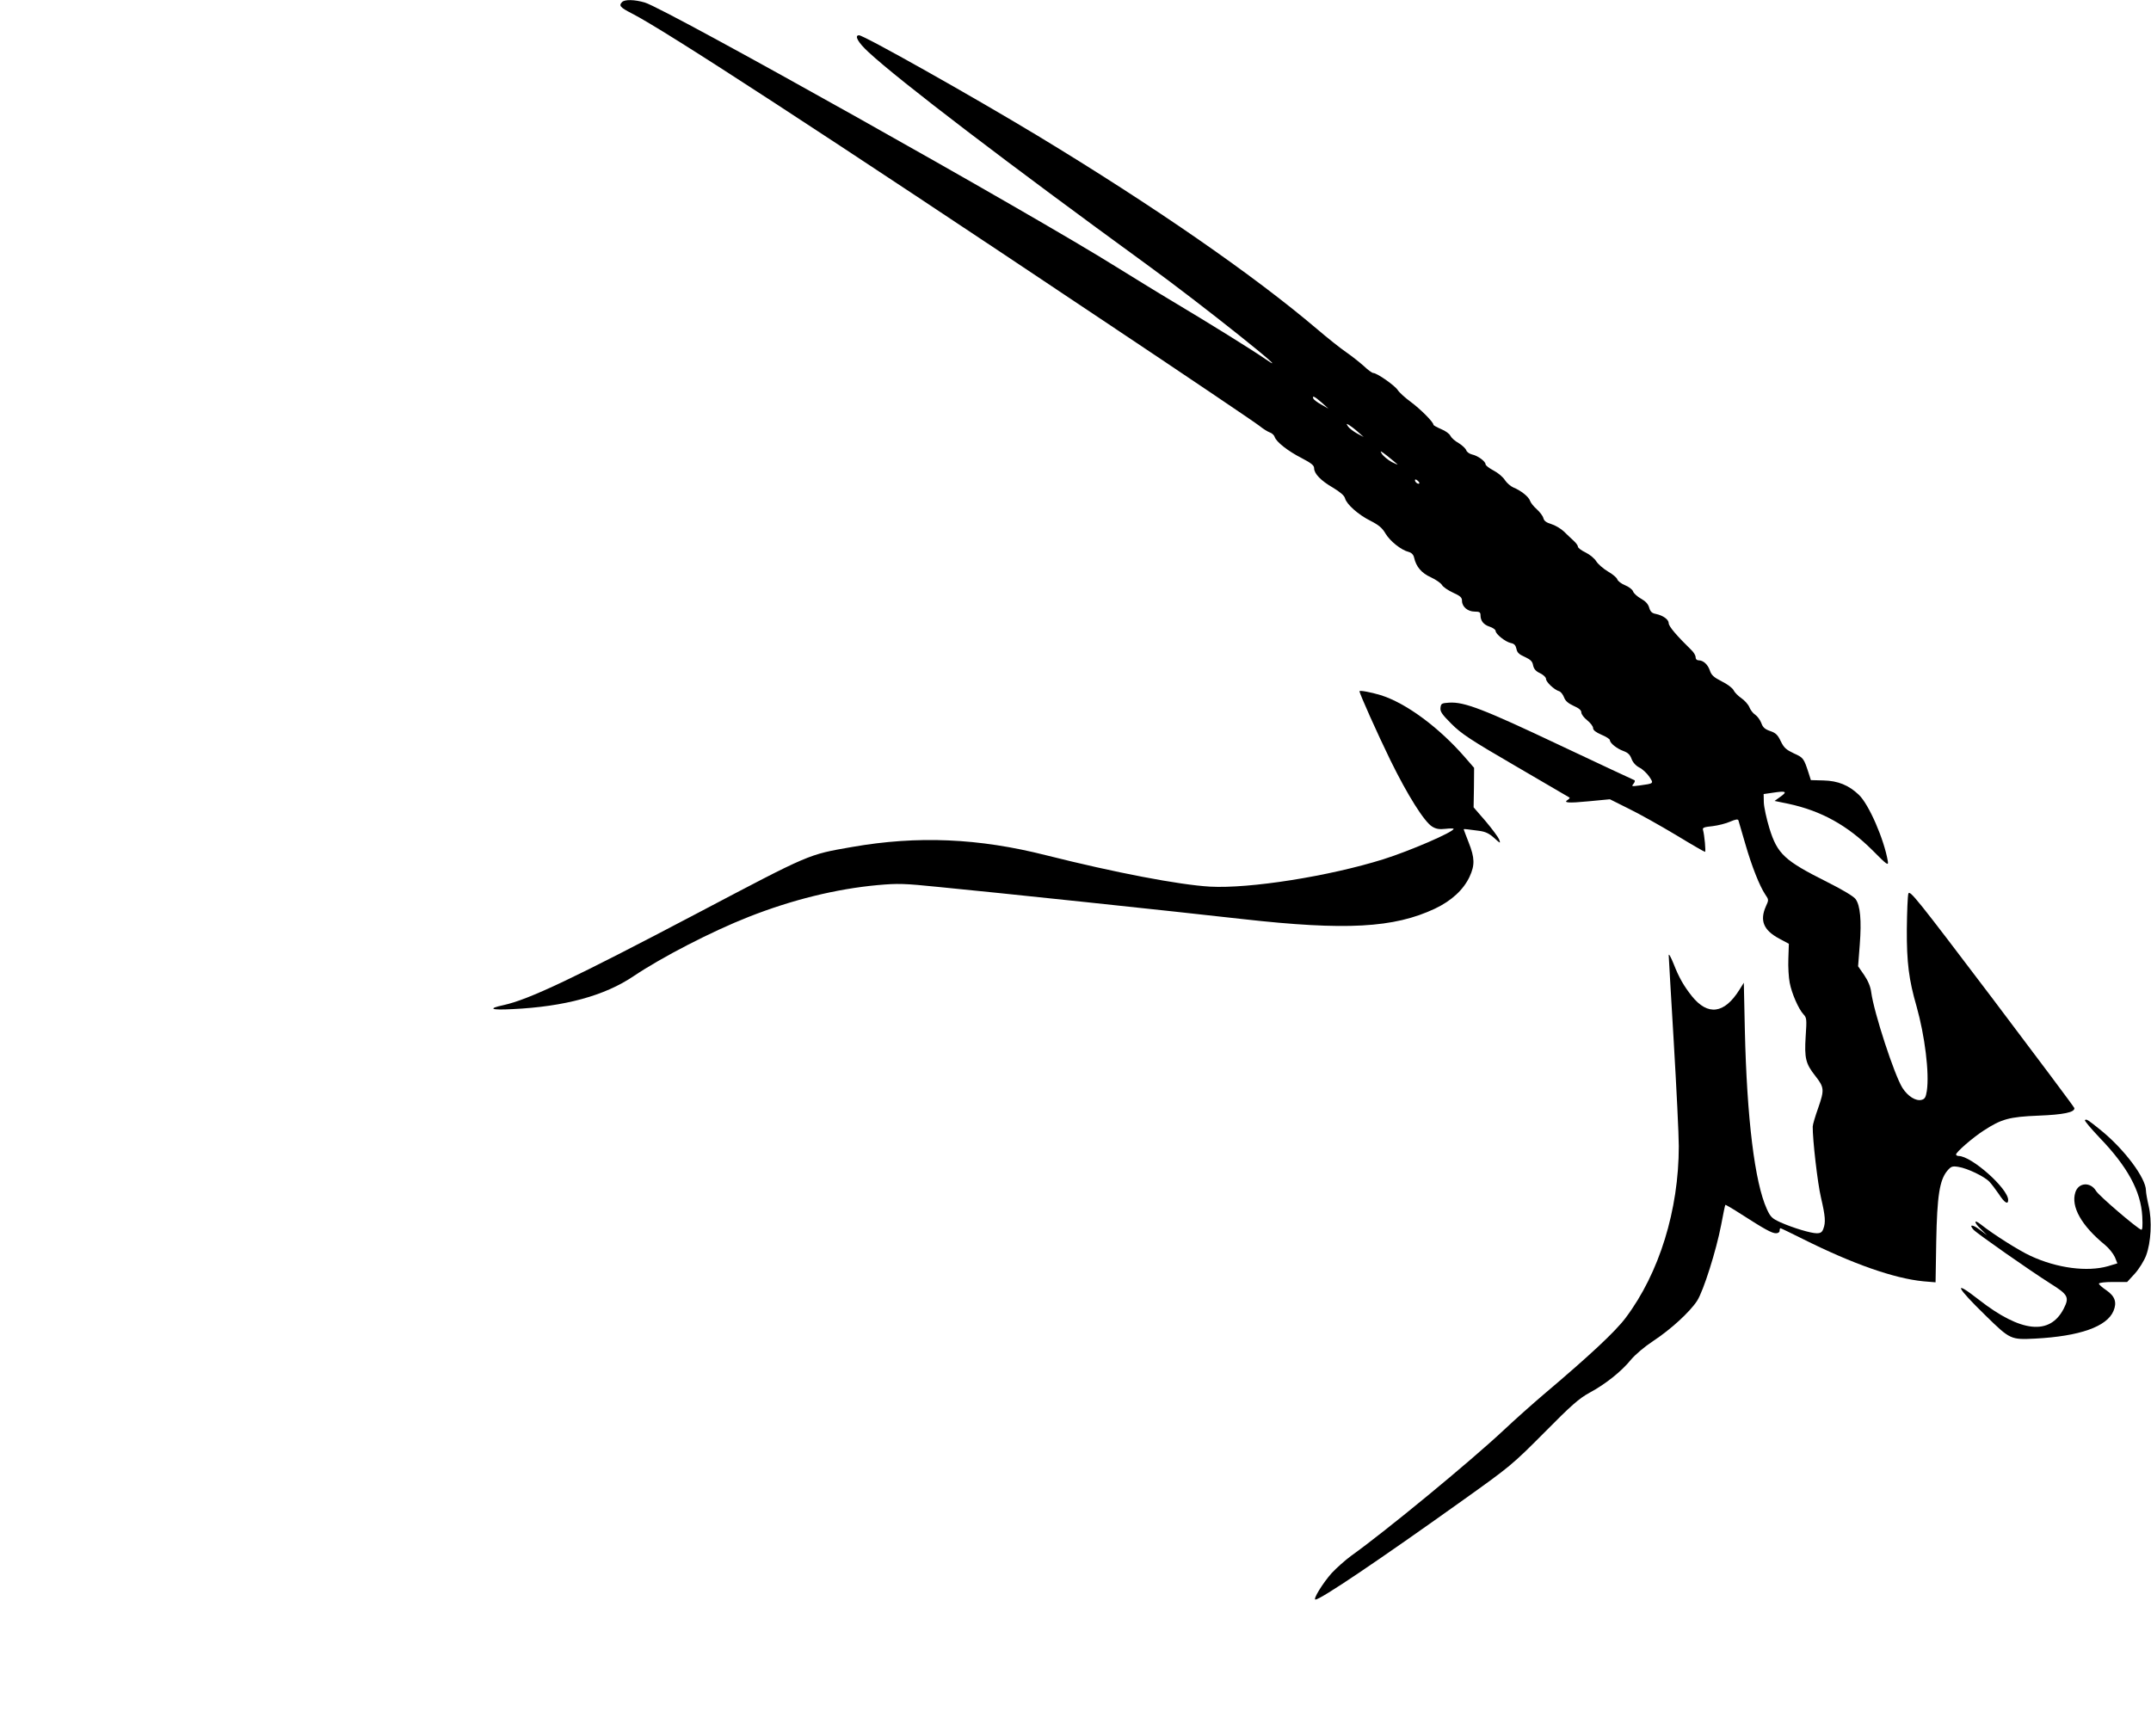 <?xml version="1.0" standalone="no"?>
<!DOCTYPE svg PUBLIC "-//W3C//DTD SVG 20010904//EN"
 "http://www.w3.org/TR/2001/REC-SVG-20010904/DTD/svg10.dtd">
<svg version="1.0" xmlns="http://www.w3.org/2000/svg"
 width="1280pt" height="1033pt" viewBox="0 0 1280 1033"
 preserveAspectRatio="xMidYMid meet">
<g transform="translate(0,1033) scale(0.1,-0.1)"
fill="#000000" stroke="none">
<path d="M3702 10318 c-21 -21 -12 -32 56 -67 189 -95 1153 -723 2792 -1819
498 -332 923 -619 945 -637 22 -18 50 -35 62 -39 12 -4 25 -16 28 -26 9 -30
81 -86 162 -127 57 -30 73 -43 73 -60 0 -32 40 -74 113 -116 43 -26 67 -47 71
-63 9 -35 79 -98 152 -134 49 -25 70 -43 89 -76 27 -45 93 -98 138 -109 17 -5
28 -16 32 -34 12 -54 44 -92 100 -117 30 -14 60 -35 66 -46 6 -11 35 -31 65
-45 44 -20 54 -29 54 -49 0 -35 34 -64 75 -64 29 0 35 -4 35 -21 0 -34 18 -57
55 -69 19 -6 35 -18 35 -25 0 -19 58 -65 90 -72 21 -4 29 -13 34 -35 4 -22 16
-33 50 -48 34 -16 45 -26 49 -50 5 -22 16 -35 42 -47 20 -10 35 -24 35 -34 0
-18 48 -64 78 -73 10 -3 23 -20 29 -36 8 -22 25 -36 57 -51 32 -14 46 -26 46
-39 0 -11 16 -32 35 -47 19 -15 35 -36 35 -46 0 -13 16 -25 50 -40 27 -11 50
-26 50 -32 0 -18 42 -51 81 -65 27 -10 39 -22 48 -47 8 -21 25 -40 46 -51 19
-9 45 -34 59 -54 28 -42 29 -41 -58 -53 -47 -6 -49 -6 -35 11 8 10 10 19 4 21
-5 2 -205 95 -444 208 -452 214 -568 259 -658 253 -44 -3 -48 -5 -51 -30 -3
-23 9 -40 65 -96 59 -59 111 -94 383 -252 173 -101 317 -185 320 -187 2 -2 -2
-8 -10 -13 -30 -18 2 -21 124 -9 l126 12 112 -56 c62 -30 188 -101 280 -156
92 -56 170 -101 174 -101 6 0 -3 99 -12 131 -4 13 7 17 57 22 33 4 81 16 105
27 33 14 46 16 49 7 2 -7 20 -68 40 -137 40 -139 86 -253 119 -303 22 -32 22
-33 4 -72 -37 -84 -14 -141 79 -191 l58 -31 -3 -89 c-2 -49 2 -113 8 -143 12
-64 53 -157 82 -188 19 -20 20 -29 13 -132 -8 -129 0 -162 57 -234 54 -69 55
-83 18 -190 -18 -50 -33 -101 -33 -112 -1 -77 29 -338 49 -422 26 -112 29
-148 14 -187 -7 -20 -17 -26 -39 -26 -35 0 -139 31 -216 65 -50 23 -59 31 -81
79 -72 158 -119 538 -131 1069 l-6 278 -27 -43 c-89 -142 -187 -155 -282 -37
-49 62 -77 111 -109 193 -16 39 -28 62 -29 51 0 -11 14 -243 30 -515 16 -272
30 -552 30 -622 0 -379 -116 -755 -316 -1021 -63 -84 -218 -228 -490 -458 -61
-52 -167 -146 -235 -210 -203 -190 -702 -601 -909 -749 -34 -25 -86 -71 -115
-102 -52 -58 -114 -158 -97 -158 30 0 373 231 877 591 283 202 295 212 485
403 162 164 207 203 269 237 95 51 190 127 246 196 27 32 80 77 133 112 105
69 218 173 261 239 38 59 114 300 143 451 12 64 23 118 25 120 1 2 44 -23 95
-56 137 -88 182 -113 206 -113 13 0 22 6 22 15 0 8 2 15 5 15 3 0 63 -29 133
-64 296 -148 543 -235 718 -252 l72 -6 4 243 c5 272 20 365 65 420 23 27 30
30 67 24 53 -8 155 -57 185 -89 13 -14 37 -46 55 -72 34 -53 56 -66 56 -36 0
68 -218 262 -295 262 -8 0 -15 4 -15 9 0 14 99 100 164 142 106 69 152 82 326
89 151 6 217 20 214 45 -1 6 -222 301 -490 656 -453 598 -490 644 -498 620 -4
-14 -8 -109 -9 -211 -1 -199 12 -301 58 -460 49 -174 77 -397 61 -503 -6 -38
-12 -48 -31 -53 -34 -9 -82 21 -114 71 -48 76 -170 449 -186 570 -4 33 -19 68
-42 102 l-36 52 10 129 c11 144 3 233 -25 271 -11 16 -80 57 -168 101 -255
128 -297 166 -345 321 -17 56 -32 125 -33 153 l-1 50 55 8 c78 12 88 7 46 -23
l-36 -26 83 -17 c195 -42 350 -128 499 -276 88 -89 96 -94 92 -66 -22 130
-113 340 -173 396 -60 57 -124 83 -210 85 l-75 2 -14 44 c-28 86 -31 90 -87
115 -46 22 -59 33 -78 72 -18 38 -30 50 -63 61 -32 11 -44 22 -53 48 -7 18
-23 40 -36 49 -13 8 -29 29 -35 45 -7 17 -29 41 -48 54 -19 13 -40 34 -46 47
-6 13 -38 37 -71 53 -47 24 -61 37 -70 64 -12 36 -39 61 -67 61 -11 0 -18 7
-18 19 0 10 -11 29 -25 42 -87 85 -135 141 -135 160 0 22 -34 46 -76 55 -23 4
-33 13 -40 37 -6 22 -22 39 -49 54 -21 12 -43 31 -47 43 -4 12 -26 28 -48 37
-22 9 -42 24 -46 35 -3 10 -28 31 -56 47 -27 16 -58 43 -69 60 -10 17 -39 41
-64 53 -25 12 -45 27 -45 34 0 7 -11 22 -25 35 -14 13 -41 38 -59 56 -18 17
-52 37 -75 44 -30 9 -43 19 -47 36 -3 12 -21 36 -39 52 -18 16 -36 38 -40 50
-7 24 -55 62 -100 80 -16 7 -39 27 -50 44 -11 18 -41 43 -68 57 -26 14 -47 30
-47 37 0 17 -46 51 -80 58 -16 4 -32 15 -35 26 -4 10 -24 29 -45 42 -22 12
-43 31 -49 43 -5 12 -30 30 -55 40 -25 11 -46 22 -46 26 0 16 -77 93 -135 136
-33 24 -68 56 -77 70 -18 28 -124 102 -146 102 -7 0 -33 19 -58 43 -26 23 -73
60 -105 82 -32 22 -109 83 -171 136 -380 323 -971 732 -1663 1151 -389 235
-1034 598 -1063 598 -30 0 -6 -43 56 -100 183 -170 838 -669 1657 -1265 320
-232 906 -700 705 -562 -81 56 -334 213 -550 342 -91 54 -241 147 -335 205
-507 318 -2680 1537 -2808 1575 -61 18 -119 19 -135 3z m4163 -2384 l40 -36
-42 24 c-24 13 -45 29 -48 36 -8 20 8 13 50 -24z m215 -174 l35 -31 -41 22
c-23 13 -47 32 -53 42 -10 16 -10 17 6 8 10 -6 34 -24 53 -41z m235 -193 c6
-5 -9 1 -33 13 -23 13 -50 35 -59 49 -14 22 -8 19 33 -13 27 -22 54 -44 59
-49z m131 -114 c-7 -7 -26 7 -26 19 0 6 6 6 15 -2 9 -7 13 -15 11 -17z"/>
<path d="M8090 6216 c0 -14 105 -249 184 -411 102 -208 202 -367 249 -395 23
-14 42 -17 79 -13 26 3 48 3 48 0 0 -19 -262 -132 -418 -181 -322 -101 -795
-176 -1032 -163 -185 11 -562 83 -972 186 -405 103 -769 118 -1158 50 -263
-46 -242 -37 -920 -394 -737 -388 -1003 -514 -1153 -547 -98 -21 -77 -31 53
-24 312 15 548 80 720 196 168 113 466 267 685 353 259 102 519 166 766 189
124 11 158 10 365 -11 333 -32 1392 -144 1808 -191 615 -69 901 -53 1145 62
99 47 170 113 206 190 32 69 31 112 -5 203 -16 42 -30 77 -30 79 0 2 10 2 23
0 12 -2 44 -6 70 -9 36 -5 58 -15 88 -42 38 -34 39 -35 30 -9 -6 14 -42 63
-81 109 l-71 82 2 117 1 118 -52 60 c-156 180 -353 326 -505 373 -56 17 -125
30 -125 23z"/>
<path d="M12407 3663 c-4 -3 35 -49 86 -103 167 -173 247 -320 255 -469 3 -59
1 -82 -6 -80 -26 9 -254 204 -269 231 -33 55 -104 51 -123 -8 -28 -85 36 -199
177 -314 23 -19 49 -52 58 -72 l15 -37 -56 -17 c-123 -35 -303 -12 -460 61
-70 32 -223 129 -296 187 -43 34 -44 14 -1 -27 l38 -37 -43 32 c-44 34 -68 34
-38 1 21 -23 334 -242 457 -320 106 -66 114 -82 80 -149 -82 -161 -254 -144
-506 53 -156 122 -137 78 42 -96 145 -142 149 -143 293 -136 266 14 428 71
467 165 21 51 9 87 -43 123 -24 16 -44 34 -44 39 0 6 38 10 84 10 l84 0 46 50
c25 28 55 76 67 108 29 78 36 206 15 295 -9 38 -16 79 -16 91 0 74 -128 245
-267 358 -79 64 -88 70 -96 61z"/>
</g>
</svg>
